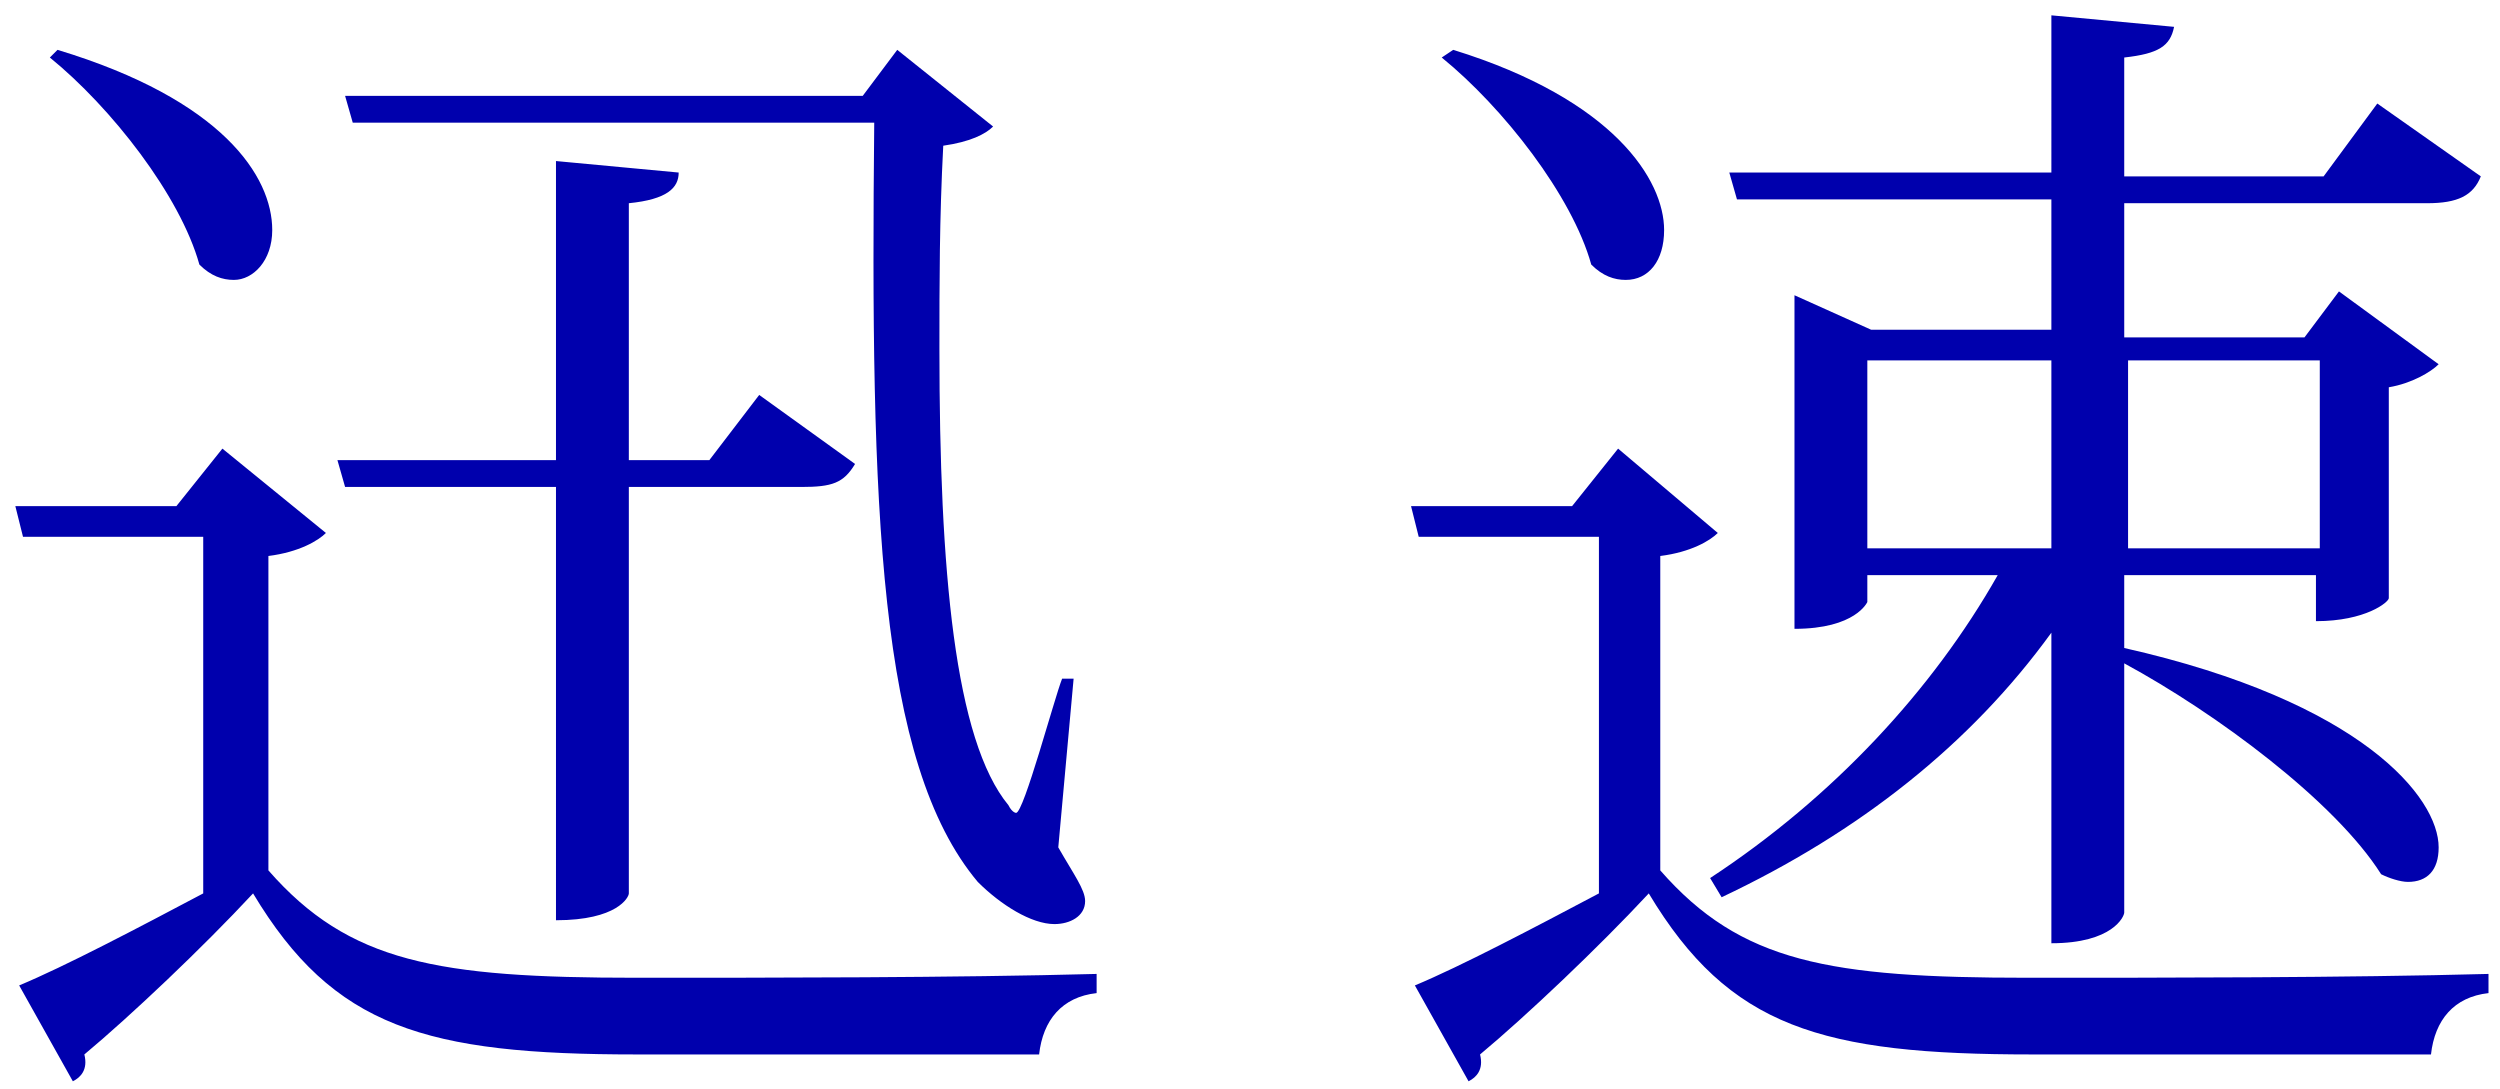 <?xml version="1.0" encoding="utf-8"?>
<!-- Generator: Adobe Illustrator 23.0.6, SVG Export Plug-In . SVG Version: 6.00 Build 0)  -->
<svg version="1.1" xmlns="http://www.w3.org/2000/svg" xmlns:xlink="http://www.w3.org/1999/xlink" x="0px" y="0px"
	 viewBox="0 0 65.2 28.4" style="enable-background:new 0 0 65.2 28.4;" xml:space="preserve">
<style type="text/css">
	.st0{fill:#0091E2;}
	.st1{fill:#808080;}
	.st2{opacity:0.95;fill:#FFFFFF;}
	.st3{fill:#0000AD;}
	.st4{fill:#636363;}
	.st5{fill:none;stroke:#636363;stroke-width:0.38;stroke-miterlimit:10;}
	.st6{opacity:0.95;}
	.st7{fill:none;stroke:#636363;stroke-width:0.379;stroke-miterlimit:10;}
	.st8{fill:#444444;}
</style>
<g id="説明">
</g>
<g id="TEL">
</g>
<g id="メールでのお問い合わせ">
</g>
<g id="ヘッダータイトル">
</g>
<g id="sectionタイトル">
	<g>
		<path class="st3" d="M8.5,13.9c-0.2,0.2-0.7,0.5-1.5,0.6v8.2c2.1,2.4,4.4,2.8,9.6,2.8c3.5,0,8.3,0,12-0.1v0.5
			c-0.9,0.1-1.4,0.7-1.5,1.6H16.6c-5.5,0-7.9-0.7-10-4.2c-1.3,1.4-3.2,3.2-4.4,4.2c0.1,0.4-0.1,0.6-0.3,0.7l-1.4-2.5
			c1.2-0.5,3.1-1.5,4.8-2.4V14H0.6l-0.2-0.8h4.2l1.2-1.5L8.5,13.9z M1.5,1.3C5.8,2.6,7.1,4.6,7.1,6c0,0.8-0.5,1.3-1,1.3
			c-0.3,0-0.6-0.1-0.9-0.4C4.7,5.1,2.9,2.8,1.3,1.5L1.5,1.3z M14.5,12.7H9L8.8,12h5.7V4.2l3.2,0.3c0,0.4-0.3,0.7-1.3,0.8V12h2.1
			l1.3-1.7l2.5,1.8c-0.3,0.5-0.6,0.6-1.4,0.6h-4.5v10.6c0,0.1-0.3,0.7-1.9,0.7V12.7z M27.6,22.1c0.4,0.7,0.7,1.1,0.7,1.4
			c0,0.4-0.4,0.6-0.8,0.6c-0.6,0-1.4-0.5-2-1.1c-2.6-3.1-2.8-9.7-2.7-19.8H9.2L9,2.5h13.5l0.9-1.2l2.5,2c-0.2,0.2-0.6,0.4-1.3,0.5
			c-0.1,1.9-0.1,3.6-0.1,5.3c0,5.8,0.4,10.2,1.8,11.9c0.1,0.2,0.2,0.2,0.2,0.2c0.2,0,1-3,1.2-3.5l0.3,0L27.6,22.1z"/>
		<path class="st3" d="M44.8,13.9c-0.2,0.2-0.7,0.5-1.5,0.6v8.2c2.1,2.4,4.4,2.8,9.6,2.8c3.5,0,8.3,0,12-0.1v0.5
			c-0.9,0.1-1.4,0.7-1.5,1.6H53c-5.5,0-7.9-0.7-10-4.2c-1.3,1.4-3.2,3.2-4.4,4.2c0.1,0.4-0.1,0.6-0.3,0.7l-1.4-2.5
			c1.2-0.5,3.1-1.5,4.8-2.4V14H37l-0.2-0.8h4.2l1.2-1.5L44.8,13.9z M37.9,1.3c4.2,1.3,5.5,3.4,5.5,4.7c0,0.8-0.4,1.3-1,1.3
			c-0.3,0-0.6-0.1-0.9-0.4c-0.5-1.8-2.3-4.1-3.9-5.4L37.9,1.3z M45.3,5.2l-0.2-0.7h8.4V0.4l3.2,0.3c-0.1,0.5-0.4,0.7-1.3,0.8v3.1
			h5.2L62,2.7l2.7,1.9c-0.2,0.5-0.6,0.7-1.4,0.7h-7.9v3.5h4.7l0.9-1.2l2.6,1.9c-0.2,0.2-0.7,0.5-1.3,0.6v5.5c0,0.1-0.6,0.6-1.9,0.6
			V15h-5v1.9c6.2,1.4,8.2,3.9,8.2,5.2c0,0.6-0.3,0.9-0.8,0.9c-0.2,0-0.5-0.1-0.7-0.2c-1.2-1.9-4.3-4.2-6.7-5.5v6.5
			c0,0.1-0.3,0.8-1.9,0.8v-8.1c-2.1,2.9-5,5.2-8.6,6.9l-0.3-0.5c3.2-2.1,5.8-4.9,7.5-7.9h-3.4v0.7c0,0-0.3,0.7-1.9,0.7V7.7l2,0.9
			h4.7V5.2H45.3z M48.7,14.3h4.8V9.4h-4.8V14.3z M60.5,9.4h-5v4.9h5V9.4z"/>
	</g>
</g>
<g id="コンタクト">
</g>
<g id="デジタルパンフレット">
</g>
</svg>

